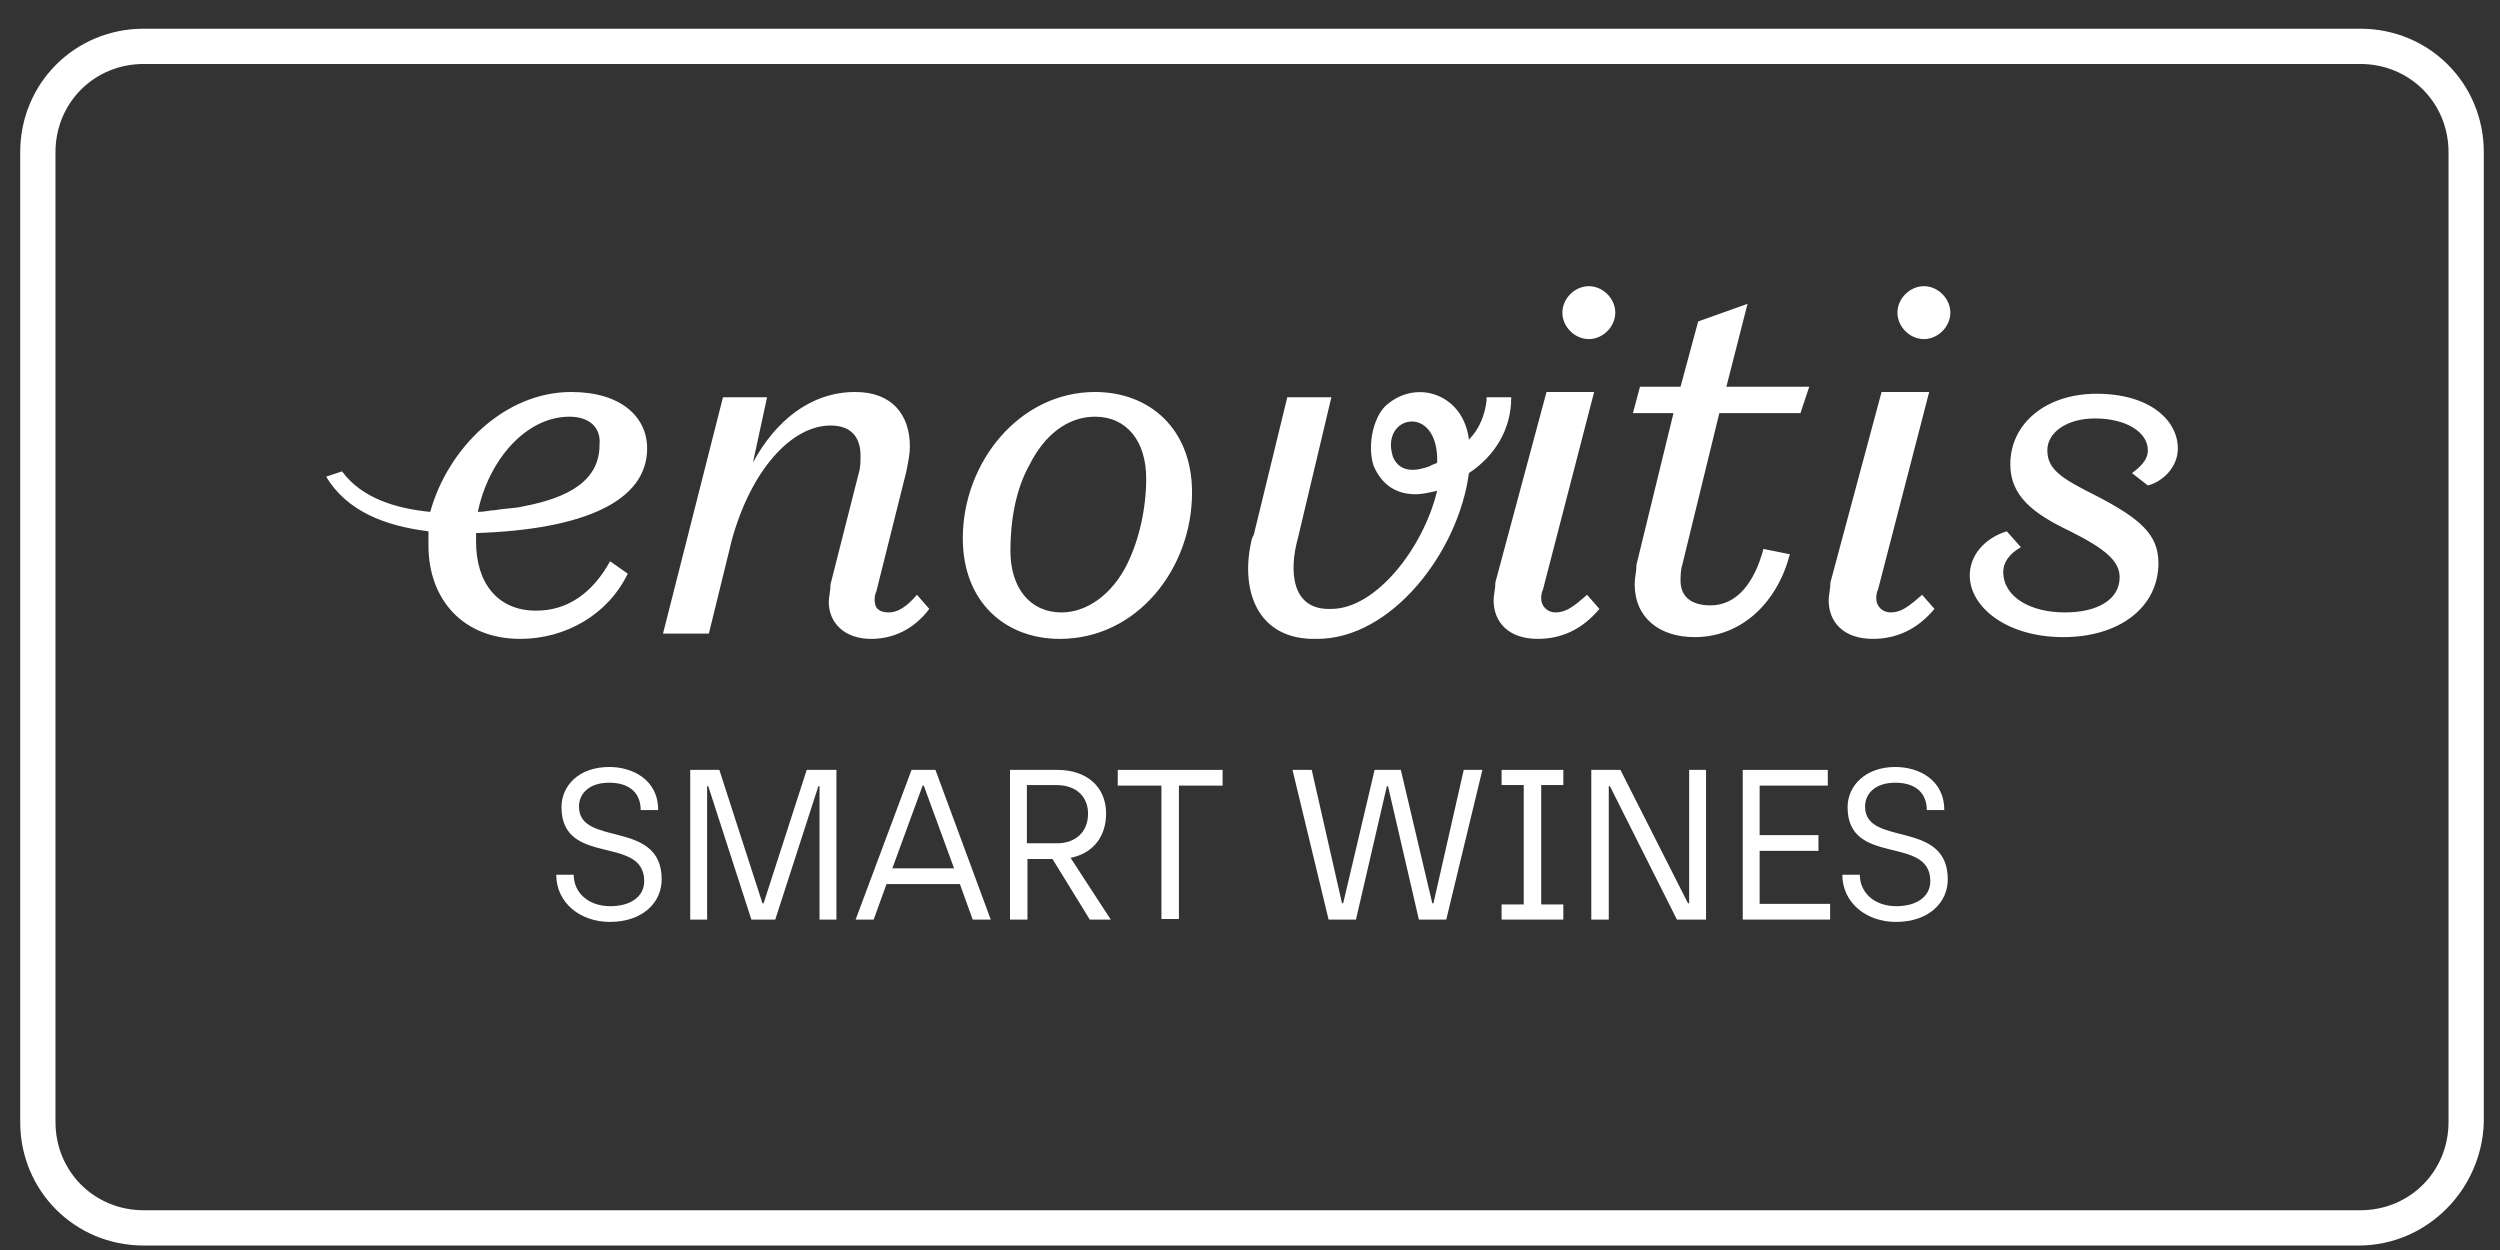 <?xml version="1.0" encoding="utf-8"?>
<!-- Generator: Adobe Illustrator 17.0.0, SVG Export Plug-In . SVG Version: 6.00 Build 0)  -->
<!DOCTYPE svg PUBLIC "-//W3C//DTD SVG 1.1//EN" "http://www.w3.org/Graphics/SVG/1.1/DTD/svg11.dtd">
<svg version="1.1" id="Layer_1" xmlns="http://www.w3.org/2000/svg" xmlns:xlink="http://www.w3.org/1999/xlink" x="0px" y="0px"
	 width="582px" height="291px" viewBox="11.14 273.445 582 291" enable-background="new 11.14 273.445 582 291"
	 xml:space="preserve">
<rect x="11.14" y="273.445" width="582" height="291" fill="#333333" stroke="none"/>
<path fill="#FFFFFF" d="M381.02,340.069c3.284,0,6.158,2.874,6.158,6.158s-2.874,6.158-6.158,6.158
	c-3.284,0-6.158-2.874-6.158-6.158S377.736,340.069,381.02,340.069z M459.023,340.069c3.284,0,6.158,2.874,6.158,6.158
	s-2.874,6.158-6.158,6.158c-3.284,0-6.158-2.874-6.158-6.158S455.738,340.069,459.023,340.069z M335.451,379.891
	c1.642,3.695,5.337,3.284,8.621,2.053c0.411-0.411,1.232-0.411,1.642-0.821C346.125,367.165,332.166,370.038,335.451,379.891z
	 M143.729,370.449c-10.263,0-18.885,10.263-21.348,22.169c1.642,0,2.874-0.411,4.105-0.411c2.053-0.411,4.516-0.411,6.158-0.821
	c11.085-2.053,18.064-6.158,18.064-14.369C151.119,372.912,148.245,370.449,143.729,370.449z M266.07,370.449
	c-6.569,0-11.906,4.516-15.19,11.085c-3.284,5.748-4.516,13.137-4.516,20.116c0,8.621,4.516,14.369,11.906,14.369
	c6.158,0,11.906-4.516,15.19-11.085c2.874-5.748,4.516-13.137,4.516-20.116C277.975,376.196,273.459,370.449,266.07,370.449z
	 M499.255,365.112c12.316,0,18.885,6.158,18.885,12.727c0,4.516-3.695,7.8-6.979,8.621l-3.695-2.874
	c1.642-1.232,3.695-2.874,3.695-5.337c0-4.105-4.926-7.39-12.316-7.39c-6.569,0-11.085,3.284-11.085,7.39
	c0,4.516,3.284,6.569,11.495,10.674c10.263,5.337,14.369,9.032,14.369,15.6c0,10.263-9.032,17.243-22.169,17.243
	c-13.137,0-21.759-6.979-21.759-14.369c0-4.516,3.284-8.621,8.621-10.263l3.284,3.695c-2.874,1.642-4.105,3.695-4.105,5.748
	c0,5.748,6.158,9.442,14.369,9.442c7.39,0,12.727-2.874,12.727-8.211c0-3.695-3.284-6.569-11.495-10.674
	c-8.621-4.105-13.958-8.211-13.958-15.6C479.139,372.091,487.35,365.112,499.255,365.112z M353.104,375.786
	c2.463-2.463,3.695-5.748,4.105-9.032v-0.821h5.748c0,7.39-3.695,13.548-9.853,17.653c-2.463,18.474-18.064,38.591-35.306,38.591
	c-14.369,0.411-18.064-11.906-15.19-23.401l0.411-0.821l7.8-32.022h10.263l-7.8,32.843c-2.053,7.39-1.642,16.832,7.8,16.422
	c10.263,0,21.348-13.958,24.632-27.506c-1.642,0.411-3.695,0.821-4.926,0.821c-5.337,0-8.211-2.874-9.853-6.569
	c-1.642-4.926,0-12.316,3.695-14.779C341.609,361.828,351.872,365.522,353.104,375.786z M144.14,364.701
	c11.495,0,17.653,5.748,17.653,13.137c0,12.316-14.779,18.885-39.822,19.706v2.053c0,9.442,4.926,16.011,13.958,16.011
	c7.39,0,13.137-4.105,17.243-11.495l4.105,2.874c-4.516,9.442-14.369,15.19-25.043,15.19c-13.137,0-21.348-9.032-21.348-21.759
	c0-1.232,0-2.463,0-3.284c-9.853-1.232-18.885-4.516-23.811-12.727l3.695-1.232c4.516,6.158,12.316,8.621,20.527,9.442
	C115.402,377.839,128.539,364.701,144.14,364.701z M460.254,364.701l-11.906,45.98c-0.411,0.821-0.411,1.642-0.411,2.053
	c0,2.053,1.642,3.284,3.284,3.284c2.463,0,4.105-1.232,7.39-4.105l2.874,3.284c-4.105,4.926-9.032,6.979-14.369,6.979
	c-6.569,0-10.263-3.695-10.263-9.032c0-1.232,0.411-2.463,0.411-4.105l11.906-44.338
	C449.17,364.701,460.254,364.701,460.254,364.701z M417.969,344.174l-4.926,19.295h19.295l-2.053,6.158H411.4l-8.621,35.306
	c-0.411,1.232-0.411,2.874-0.411,3.695c0,3.695,2.463,5.748,6.979,5.748c6.158,0,10.263-5.337,12.316-13.137l6.158,1.232
	c-2.874,11.085-11.085,19.295-22.169,19.295c-8.211,0-13.958-4.516-13.958-12.316c0-1.642,0.411-2.874,0.411-4.516l8.621-35.306
	h-9.442l1.642-6.158h9.442l4.105-15.19L417.969,344.174z M382.252,364.701l-11.906,45.98c-0.411,0.821-0.411,1.642-0.411,2.053
	c0,2.053,1.642,3.284,3.284,3.284c2.463,0,4.105-1.232,7.39-4.105l2.874,3.284c-4.105,4.926-9.032,6.979-14.369,6.979
	c-6.569,0-10.263-3.695-10.263-9.032c0-1.232,0.411-2.463,0.411-4.105l11.906-44.338
	C371.167,364.701,382.252,364.701,382.252,364.701z M266.07,364.701c12.727,0,22.58,8.621,22.58,23.401
	c0,17.653-12.727,34.075-30.79,34.075c-12.727,0-22.58-8.621-22.58-23.401C235.279,381.123,248.417,364.701,266.07,364.701z
	 M210.237,364.701c8.621,0,12.727,5.337,12.727,12.727c0,1.642-0.411,3.695-0.821,5.748l-6.979,27.917
	c-0.411,0.821-0.411,1.642-0.411,2.053c0,2.053,1.232,2.874,3.284,2.874s4.105-1.232,6.569-4.105l2.874,3.284
	c-3.695,4.926-8.621,6.979-13.548,6.979c-6.158,0-9.853-3.695-9.853-8.621c0-1.232,0.411-2.463,0.411-4.105l6.569-25.864
	c0.411-1.232,0.411-2.874,0.411-4.105c0-4.105-2.053-6.979-6.979-6.979c-9.032,0-18.474,10.263-22.99,26.685l-5.337,21.759h-10.674
	l13.958-55.012h10.263l-3.284,15.19C191.762,371.27,199.973,364.701,210.237,364.701z"/>
<path fill="#FFFFFF" d="M560.22,563.402H44.584c-16.011,0-28.738-12.727-28.738-28.738V308.868
	c0-16.011,12.727-28.738,28.738-28.738h516.046c16.011,0,28.738,12.727,28.738,28.738v225.796
	C588.958,550.264,576.231,563.402,560.22,563.402z M44.584,288.341c-11.495,0-20.527,9.032-20.527,20.527v225.796
	c0,11.495,9.032,20.527,20.527,20.527h516.046c11.495,0,20.527-9.032,20.527-20.527V308.868c0-11.495-9.032-20.527-20.527-20.527
	L44.584,288.341L44.584,288.341z"/>
<rect id="SVGID_2_" x="-546.016" y="-12124.685" fill="none" width="5911.747" height="13309.641"/>
<path fill="#FFFFFF" d="M260.368,473.151c5.424-1.085,8.272-5.153,8.272-10.306c0-6.102-4.339-10.17-11.39-10.17h-10.984v34.849
	h4.068v-14.102h5.831l8.678,14.102h4.882L260.368,473.151z M250.199,469.761v-13.56h6.78c5.017,0,7.458,2.983,7.458,6.644
	c0,4.475-3.119,6.916-7.187,6.916H250.199z"/>
<path fill="#FFFFFF" d="M228.909,452.676h-5.56l-13.018,34.849h4.204l2.983-8.272h17.086l2.983,8.272h4.204L228.909,452.676z
	 M218.875,475.592l7.051-19.255h0.271l7.051,19.255H218.875z"/>
<polygon fill="#FFFFFF" points="295.76,452.676 295.76,456.337 285.59,456.337 285.59,487.389 281.522,487.389 281.522,456.337 
	271.352,456.337 271.352,452.676 295.76,452.676 "/>
<polygon fill="#FFFFFF" points="178.602,452.676 188.637,483.728 188.908,483.728 198.942,452.676 205.858,452.676 205.858,487.525 
	201.925,487.525 201.925,456.473 201.654,456.473 191.62,487.525 186.06,487.525 176.026,456.473 175.755,456.473 175.755,487.525 
	171.822,487.525 171.822,452.676 "/>
<polygon fill="#FFFFFF" points="316.507,452.676 323.558,483.728 323.829,483.728 331.151,452.676 337.253,452.676 344.576,483.728 
	344.847,483.728 351.898,452.676 356.237,452.676 347.83,487.525 341.457,487.525 334.27,456.473 333.999,456.473 326.812,487.525 
	320.439,487.525 312.032,452.676 "/>
<polygon fill="#FFFFFF" points="375.085,452.676 375.085,456.201 369.933,456.201 369.933,483.999 375.085,483.999 375.085,487.525 
	360.712,487.525 360.712,483.999 365.865,483.999 365.865,456.201 360.712,456.201 360.712,452.676 375.085,452.676 "/>
<polygon fill="#FFFFFF" points="388.374,452.676 404.104,483.728 404.375,483.728 404.375,452.676 408.307,452.676 408.307,487.525 
	401.527,487.525 385.933,456.473 385.662,456.473 385.662,487.525 381.594,487.525 381.594,452.676 "/>
<polygon fill="#FFFFFF" points="436.647,452.676 436.647,456.337 420.782,456.337 420.782,467.863 434.478,467.863 434.478,471.524 
	420.782,471.524 420.782,483.864 437.19,483.864 437.19,487.525 416.85,487.525 416.85,452.676 "/>
<path fill="#FFFFFF" d="M452.377,451.998c5.288,0,11.39,2.848,11.39,10.034h-4.068c0-3.932-2.576-6.373-7.322-6.373
	c-4.882,0-7.051,2.712-7.051,5.56c0,9.492,19.255,2.848,19.255,16.95c0,5.424-4.475,9.899-12.068,9.899
	c-6.916,0-12.475-4.475-12.475-10.984h4.068c0,4.068,3.254,7.322,8.543,7.322c4.61,0,7.865-2.17,7.865-5.831
	c0-10.848-19.255-3.254-19.255-17.221C441.258,456.337,445.461,451.998,452.377,451.998z"/>
<path fill="#FFFFFF" d="M152.974,451.998c5.288,0,11.39,2.848,11.39,10.034h-4.068c0-3.932-2.576-6.373-7.322-6.373
	c-4.882,0-7.051,2.712-7.051,5.56c0,9.492,19.255,2.848,19.255,16.95c0,5.424-4.475,9.899-12.068,9.899
	c-6.916,0-12.475-4.475-12.475-10.984h4.068c0,4.068,3.254,7.322,8.543,7.322c4.61,0,7.865-2.17,7.865-5.831
	c0-10.848-19.255-3.254-19.255-17.221C141.855,456.337,145.923,451.998,152.974,451.998z"/>
</svg>
